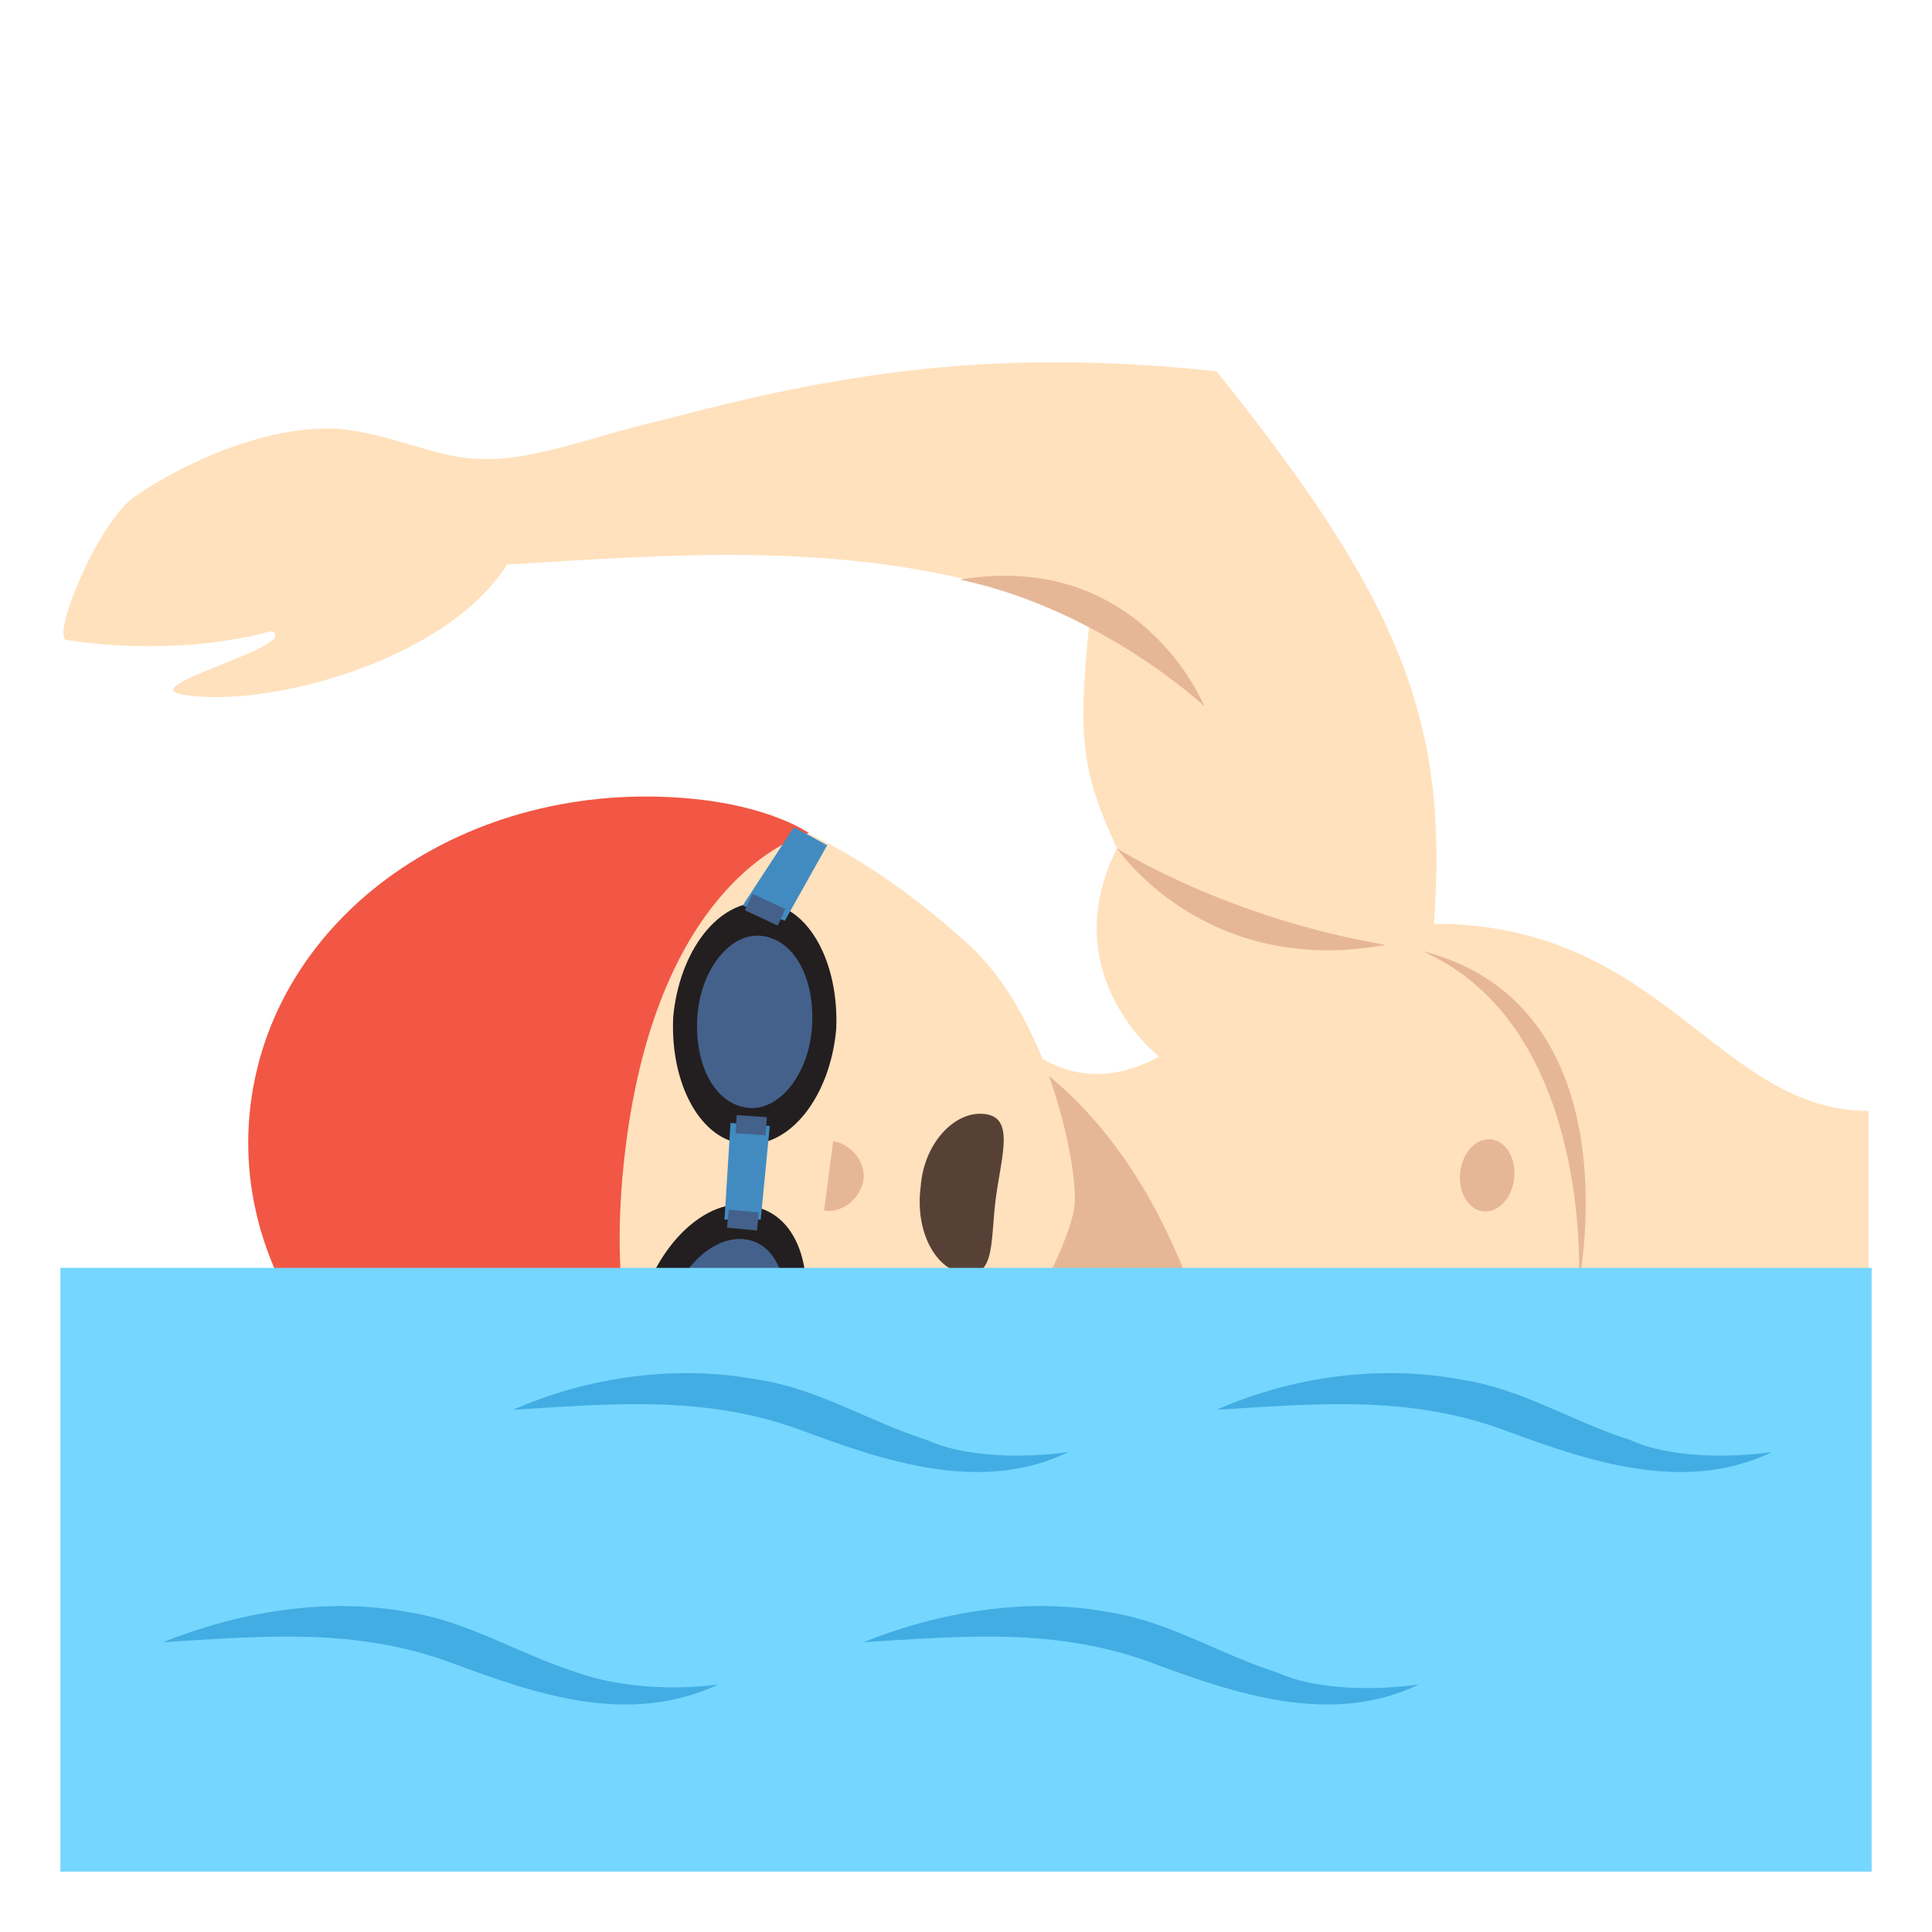 <svg xmlns="http://www.w3.org/2000/svg" viewBox="0 0 64 64" enable-background="new 0 0 64 64"><path d="m40.3 12.3c6.1 7.6 7.7 11.6 7.2 18.3 7.6 0 9.4 6.2 14.4 6.2v9.8h-29.5c0 0 1.1-1.7-.1-4.1l1.1-8.4c0 0 1.9 2.6 5 .9 0 0-3.5-2.7-1.4-6.9-1.2-2.6-1.3-3.7-.9-7.6-6.6-2.7-12.7-2.2-19.3-1.8-2.1 3.3-8.2 4.8-10.8 4.3-1.5-.3 4-1.6 3-2.1 0 0-2.8.9-6.8.3-.5-.1 1-3.8 2.2-4.7 1.1-.8 4-2.4 6.7-2.3 1.7.1 3.4 1 4.8 1 1.7.1 3.9-.8 6.1-1.3 5.7-1.5 10.8-2.4 18.3-1.6" fill="#ffe1bd"/><g fill="#e6b796"><path d="m37 28.1c0 0 2.9 4.3 8.9 3.2-5.3-.9-8.9-3.2-8.9-3.2"/><path d="m39.9 23.4c0 0-2.1-5.2-8.1-4.2 4.7 1 8.1 4.2 8.1 4.2"/><path d="m52.3 42.5c0 0 1.9-9.2-5.2-11 5.7 2.5 5.2 11 5.2 11"/><path d="m32.9 34.5l-.9 7.9c3.9.6 7.3-.1 7.3-.1-2.5-6.4-6.4-7.8-6.4-7.8"/><ellipse transform="matrix(.11-.994.994.11 5.075 83.65)" cx="49.3" cy="39" rx="1.2" ry=".9"/></g><path d="m8.4 36.7c-.8 6.5 4.7 12.5 12.2 13.4 3.3.4 7-1.1 9.6-2.6 3.2-1.8 5.3-6.4 5.4-7.6.1-1.2-.8-6.1-3.5-8.6-2.2-2-5.4-4.3-8.7-4.7-7.5-.9-14.2 3.6-15 10.1" fill="#ffe1bd"/><path d="m20.7 38.2c1.1-9.4 6.1-10.6 6.1-10.6 0 0-1.1-.8-3.5-1.1-7.5-.9-14.2 3.6-15 10.1-.8 6.5 4.7 12.5 12.2 13.4 2.4.3 3.6-.2 3.6-.2 0 .1-4.5-2.2-3.4-11.6" fill="#f15744"/><path d="m25.1 40c-1.4-.5-3.1.9-3.8 3-.7 2.1-.1 4.2 1.3 4.7 1.4.5 3.1-.9 3.8-3 .7-2.2.2-4.3-1.3-4.7" fill="#231f20"/><path d="m24.9 41.1c-1-.3-2.2.6-2.7 2.1-.5 1.5-.1 2.9.9 3.3 1 .3 2.2-.6 2.7-2.1.5-1.5.1-3-.9-3.3" fill="#44618b"/><path d="m24.7 37.9c-1.5-.1-2.5-2-2.4-4.2.2-2.2 1.5-3.9 3-3.8 1.5.1 2.5 2 2.4 4.2-.2 2.2-1.5 3.9-3 3.8" fill="#231f20"/><path d="m24.8 36.7c-1.1-.1-1.8-1.4-1.7-3 .1-1.6 1.1-2.8 2.1-2.7 1.1.1 1.8 1.4 1.7 3-.1 1.6-1.1 2.8-2.1 2.7" fill="#44618b"/><g fill="#428bc1"><path d="m24.2 37.2l-.2 3.2h1.2l.3-3.1z"/><path d="m26 30.5l1.4-2.5-1.1-.6-1.7 2.6z"/></g><path d="m27.3 40.1c.6.1 1.2-.4 1.3-1 .1-.6-.4-1.2-1-1.3l-.3 2.3" fill="#e6b796"/><path d="m32.6 36.9c1 .1.6 1.3.4 2.7s0 2.7-1 2.6c-1-.1-1.7-1.4-1.5-2.9.1-1.4 1.1-2.5 2.1-2.4" fill="#574137"/><g fill="#44618b"><path transform="matrix(.092-.996.996.092-17.893 61.202)" d="m24.3 39.9h.6v1h-.6z"/><path transform="matrix(.067-.998.998.067-14.011 59.625)" d="m24.6 36.8h.6v1h-.6z"/><path transform="matrix(.423-.906.906.423-12.76 40.372)" d="m25.1 29.6h.6v1.2h-.6z"/></g><path fill="#75d6ff" d="m2 42h60v20h-60z"/><g fill="#42ade2"><path d="m23.8 55.8c-1.5.2-3.3.1-4.7-.4-1.9-.6-3.6-1.7-5.6-2-2.7-.5-5.6 0-8.1 1 3.3-.2 6.4-.5 9.6.7 2.7 1 5.8 2.1 8.8.7"/><path d="m35.4 48.1c-1.4.2-3.4.2-4.7-.4-1.9-.6-3.6-1.7-5.6-2-2.7-.5-5.6-.1-8.1 1 3.3-.2 6.4-.5 9.6.7 2.7 1 5.9 2.1 8.8.7"/><path d="m47 55.8c-1.4.2-3.4.2-4.7-.4-1.9-.6-3.6-1.7-5.6-2-2.7-.5-5.6 0-8.1 1 3.3-.2 6.4-.5 9.6.7 2.7 1 5.9 2.1 8.8.7"/><path d="m58.7 48.1c-1.4.2-3.4.2-4.7-.4-1.9-.6-3.6-1.7-5.6-2-2.7-.5-5.6-.1-8.1 1 3.3-.2 6.4-.5 9.6.7 2.7 1 5.9 2.1 8.8.7"/></g></svg>